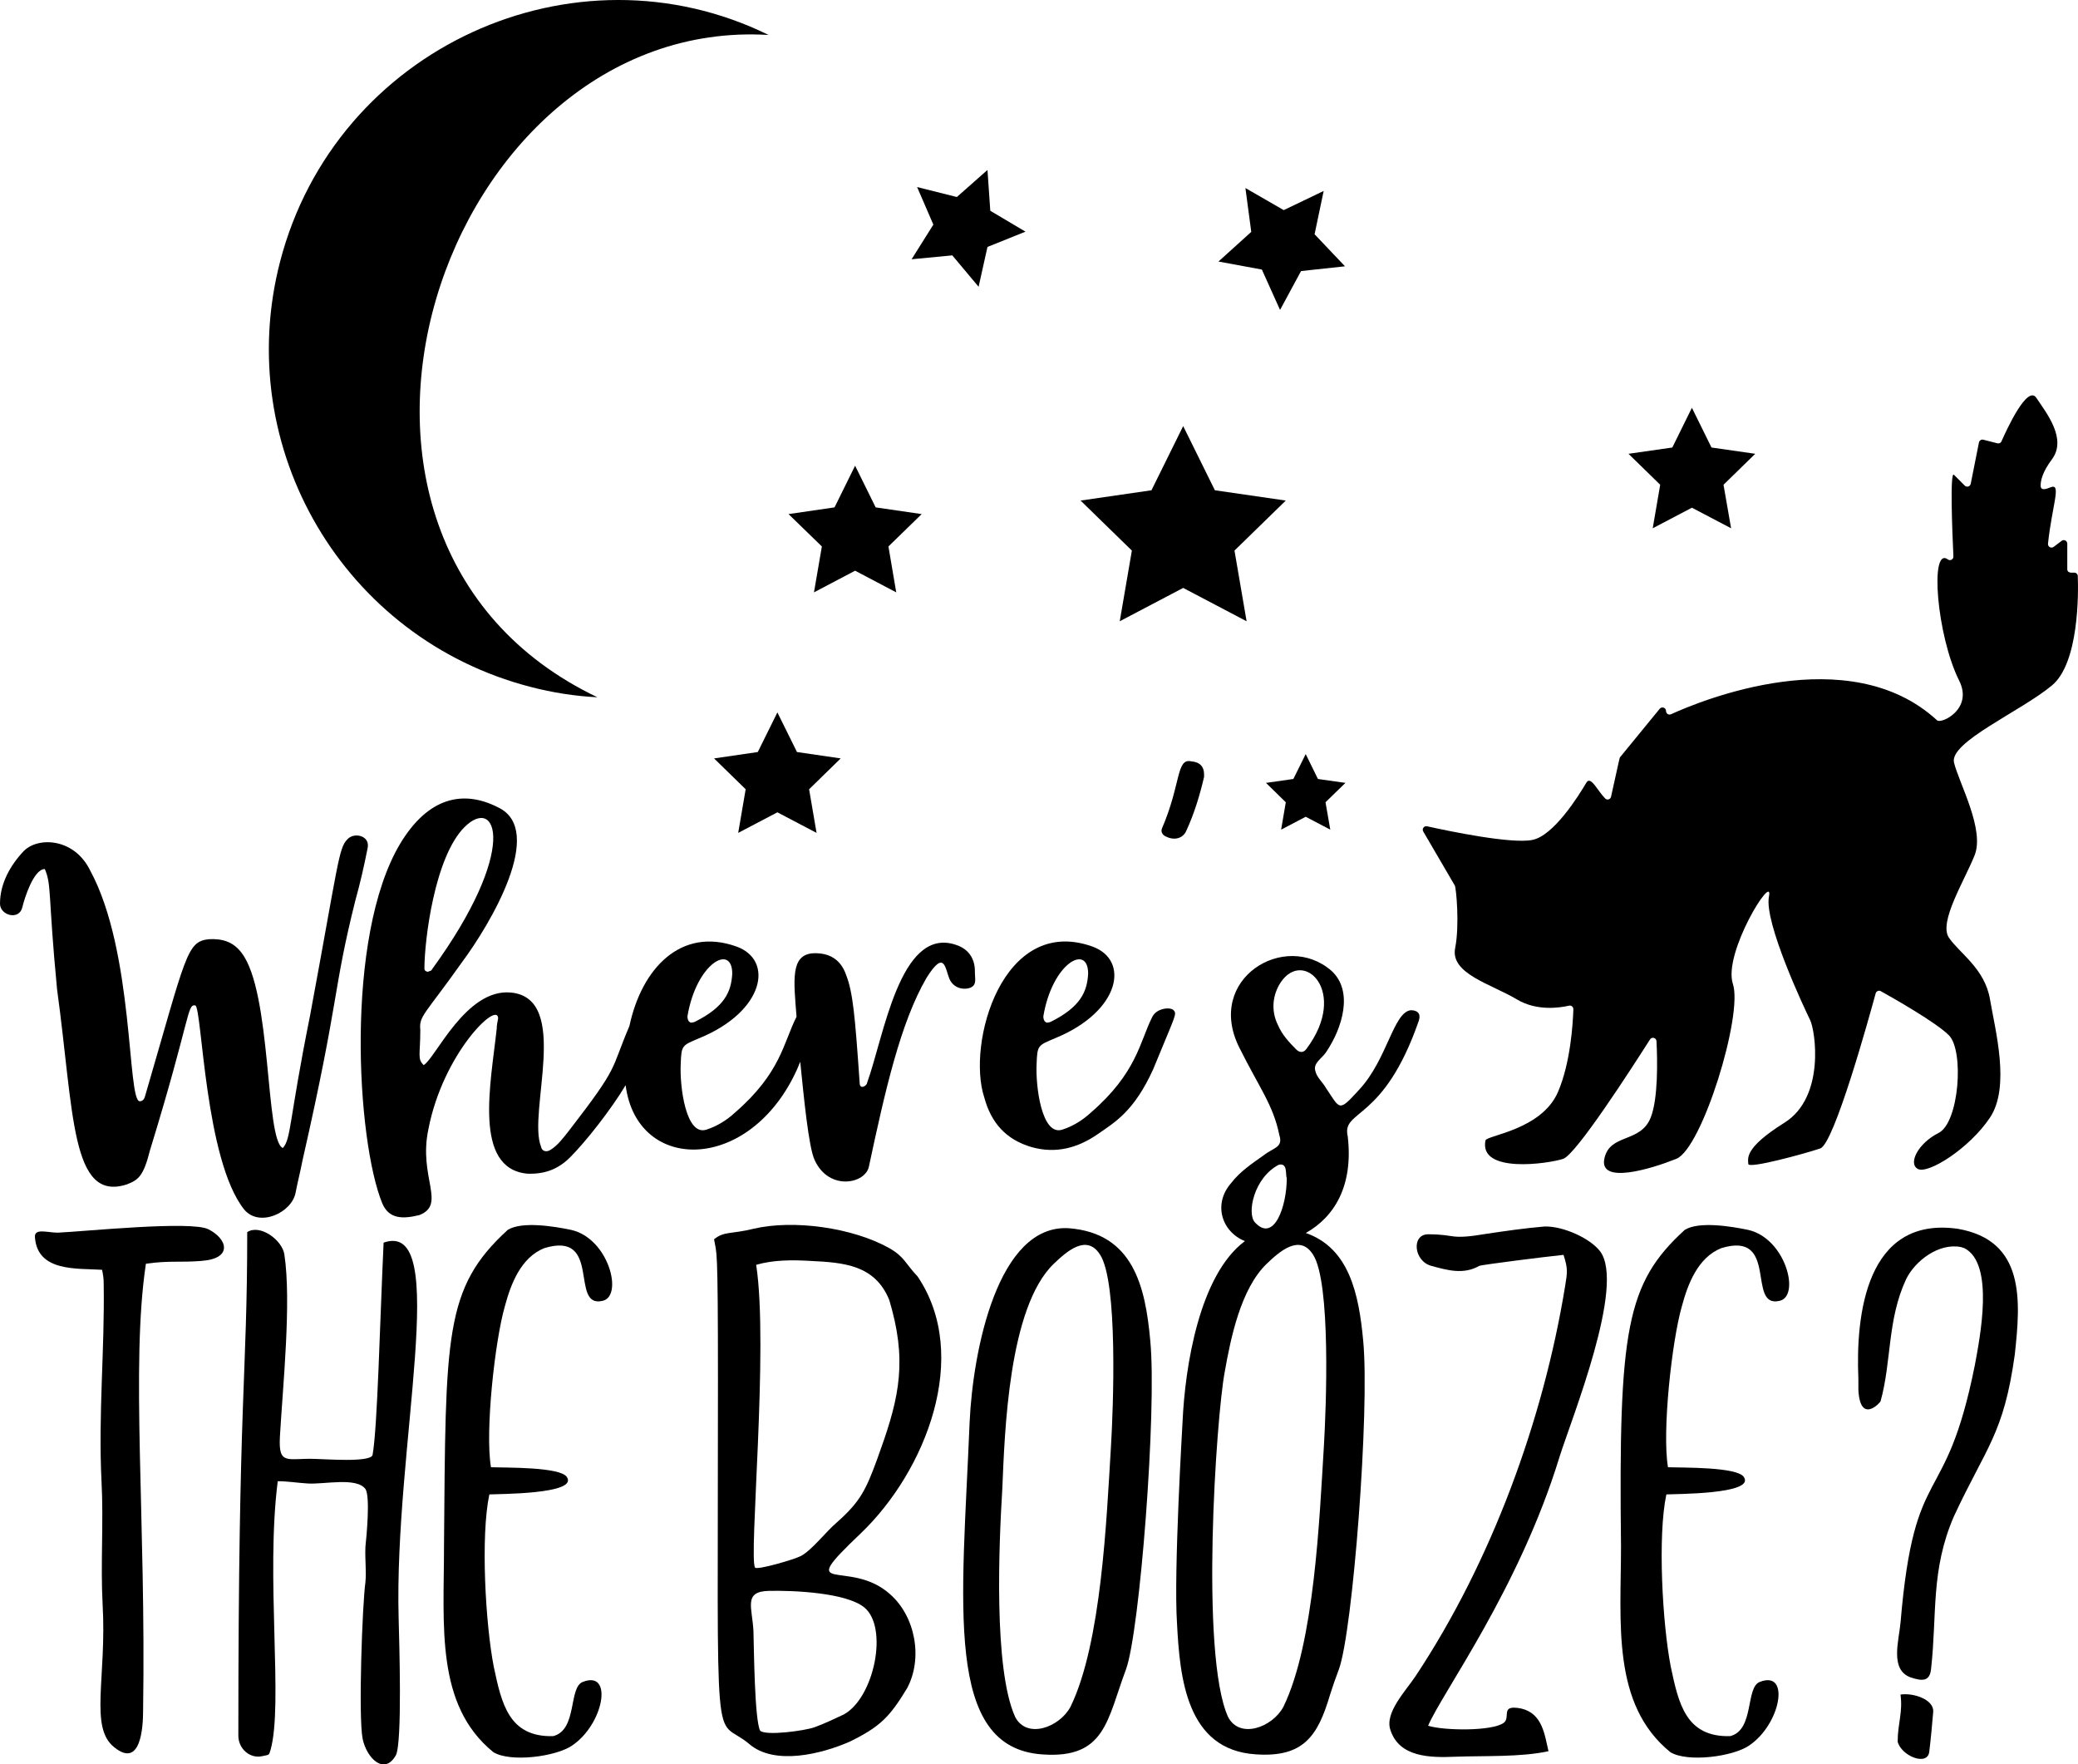 <?xml version="1.0" encoding="utf-8"?>
<!-- Generator: Adobe Illustrator 23.0.0, SVG Export Plug-In . SVG Version: 6.00 Build 0)  -->
<svg version="1.1" xmlns="http://www.w3.org/2000/svg" xmlns:xlink="http://www.w3.org/1999/xlink" x="0px" y="0px"
	 viewBox="0 0 191.98 162.96" style="enable-background:new 0 0 191.98 162.96;" xml:space="preserve">
<style type="text/css">
	.st0{fill:#FFFC78;}
	.st1{fill:#FCFCFC;}
	.st2{fill:#FF6C8C;}
	.st3{fill:#050102;}
	.st4{fill:#FF5E00;}
	.st5{fill:#763682;}
	.st6{fill:#97C221;}
	.st7{fill:#FBC028;}
	.st8{fill:#2D2D2D;}
	.st9{fill:#FFA015;}
	.st10{fill:#020202;}
	.st11{fill:#FF9E03;}
	.st12{fill:#FFAC1B;}
	.st13{fill:#070707;}
	.st14{fill:#16181B;}
	.st15{fill:#606060;}
	.st16{fill:#4F3B6D;}
	.st17{fill:#1D1B26;}
	.st18{fill:#FF00E1;}
	.st19{fill:#F29100;}
	.st20{fill:#EE7A00;}
</style>
<g id="Направляющие_для_монтажной_области">
</g>
<g id="Слой_1">
	<g>
		<path d="M191.96,53.21c-0.01-0.18-0.15-0.31-0.33-0.31c-0.1-0.02-0.64,0.11-0.64-0.33v-2.35c0-0.27-0.31-0.42-0.52-0.26
			l-0.74,0.56c-0.23,0.17-0.56-0.02-0.52-0.31c0.36-3.42,1.23-5.52,0.32-5.22c-0.16,0.02-0.98,0.5-1-0.11
			c-0.01-0.45,0.15-1.26,1.03-2.43c1.43-1.9-0.48-4.28-1.43-5.7c-0.83-1.24-2.74,2.94-3.22,4.02c-0.06,0.15-0.22,0.22-0.38,0.18
			l-1.3-0.33c-0.18-0.05-0.36,0.07-0.4,0.25l-0.76,3.82c-0.05,0.26-0.37,0.35-0.55,0.17l-1-1c-0.38-0.38-0.16,5.2-0.05,7.54
			c0.01,0.27-0.29,0.44-0.51,0.28c-1.7-1.26-1.03,7.05,1.04,11.19c1.32,2.63-1.65,4.03-2.04,3.67c-8.15-7.5-21.91-1.78-24.58-0.56
			c-0.22,0.1-0.46-0.06-0.46-0.3c0-0.31-0.38-0.44-0.58-0.21l-3.65,4.46c-0.09,0.11-0.02-0.01-0.85,3.67
			c-0.06,0.27-0.4,0.35-0.57,0.13c-0.7-0.72-1.32-2.1-1.71-1.43c-0.73,1.24-3.02,4.9-4.99,5.29c-1.94,0.39-7.69-0.81-9.73-1.26
			c-0.28-0.06-0.49,0.24-0.35,0.48l2.92,5c0.12,0.21,0.45,3.65,0.03,5.76c-0.48,2.38,3.33,3.33,5.7,4.75
			c1.83,1.1,3.95,0.78,4.82,0.58c0.21-0.05,0.4,0.11,0.4,0.33c-0.04,1.25-0.25,4.92-1.42,7.64c-1.51,3.52-6.61,4.01-6.7,4.48
			c-0.63,3.08,5.78,2.16,7.18,1.7c1.19-0.4,6.33-8.37,8.02-11.03c0.17-0.27,0.58-0.16,0.6,0.16c0.09,1.75,0.16,5.32-0.54,7.07
			c-0.95,2.38-3.8,1.43-4.28,3.8c-0.48,2.38,4.28,0.95,6.65,0c2.38-0.95,6.18-13.3,5.23-16.15s3.8-10.45,3.33-8.08
			c-0.48,2.38,3.33,10.45,3.8,11.4c0.48,0.95,1.43,7.13-2.38,9.5c-3.8,2.38-3.33,3.33-3.33,3.8c0,0.48,5.23-0.95,6.65-1.43
			c1.28-0.43,4.49-12.02,5.12-14.33c0.06-0.2,0.29-0.3,0.47-0.2c1.21,0.67,5.09,2.88,6.29,4.07c1.43,1.43,0.95,8.08-0.95,9.03
			c-1.9,0.95-2.85,2.85-1.9,3.33c0.95,0.48,4.75-1.9,6.65-4.75c1.9-2.85,0.48-8.08,0-10.93c-0.48-2.85-2.85-4.28-3.8-5.7
			c-0.95-1.43,1.43-5.23,2.38-7.6c0.95-2.38-1.43-6.65-1.9-8.55c-0.48-1.9,6.18-4.75,9.03-7.13
			C192.09,61.26,192.02,54.72,191.96,53.21z"/>
		<path d="M49,63.45c2.07,0.54,4.14,0.86,6.19,0.96C24.57,49.78,40.79,1.4,71.01,3.23C53.06-5.59,31,4.39,25.87,24.19
			C21.42,41.42,31.77,58.99,49,63.45z"/>
		<polygon points="87.98,23.59 90.41,26.49 91.23,22.81 94.74,21.4 91.49,19.47 91.23,15.7 88.4,18.2 84.73,17.28 86.23,20.75 
			84.22,23.95 		"/>
		<polygon points="75.2,54.72 79,52.72 82.8,54.72 82.08,50.48 85.15,47.49 80.9,46.87 79,43.02 77.1,46.87 72.85,47.49 
			75.93,50.48 		"/>
		<polygon points="116.58,24.9 118.26,28.63 120.2,25.04 124.26,24.6 121.45,21.64 122.29,17.64 118.6,19.41 115.06,17.37 
			115.6,21.42 112.57,24.16 		"/>
		<polygon points="103.45,57.39 109.31,54.31 115.17,57.39 114.05,50.86 118.79,46.24 112.24,45.29 109.31,39.36 106.38,45.29 
			99.83,46.24 104.57,50.86 		"/>
		<polygon points="65.97,70.06 68.89,72.91 68.2,76.94 71.82,75.04 75.44,76.94 74.75,72.91 77.67,70.06 73.63,69.47 71.82,65.81 
			70.01,69.47 		"/>
		<polygon points="121.76,71.96 120.63,69.66 119.49,71.96 116.96,72.32 118.79,74.11 118.36,76.64 120.63,75.45 122.9,76.64 
			122.46,74.11 124.3,72.32 		"/>
		<polygon points="152.69,48.8 156.31,46.9 159.93,48.8 159.23,44.78 162.16,41.92 158.12,41.34 156.31,37.67 154.5,41.34 
			150.45,41.92 153.38,44.78 		"/>
		<path d="M19.26,113.56c-1.54-0.82-11.47,0.2-13.93,0.31c-0.97,0-2.2-0.46-2.1,0.46c0.26,3.18,3.89,2.82,6.2,2.97
			c0.1,0.51,0.15,0.77,0.15,1.28c0.1,6.15-0.51,12.04-0.2,18.29c0.2,3.79-0.1,7.58,0.1,11.32c0.39,6.8-1.25,11.4,1.08,13.22
			c2.46,2,2.66-1.9,2.66-3.38c0.28-17.66-1.16-31.87,0.26-41.29c2.15-0.31,3.23-0.1,5.12-0.26C21.56,116.27,21,114.43,19.26,113.56z
			"/>
		<path d="M35.44,114.79c-0.35,7.48-0.56,17.05-1.02,19.62c-0.21,0.72-4.56,0.36-5.28,0.36c-2.56-0.1-3.43,0.67-3.28-2.05
			c0.26-4.61,1.08-12.45,0.41-16.85c-0.21-1.33-2.25-2.82-3.43-2.05c0,13.72-0.82,14.74-0.82,46.51c0,1.23,1.08,2.15,2.2,1.9
			c0.67-0.15,0.61-0.05,0.77-0.56c1.2-4.22-0.46-16.02,0.67-24.84c0.92,0,1.79,0.15,2.77,0.21c1.49,0.1,4.51-0.61,5.33,0.51
			c0.46,0.67,0.1,4.41,0,5.33c-0.05,1.23,0.1,2.25,0,3.28c-0.29,2.06-0.66,12.42-0.26,14.45c0.36,1.79,2,3.43,3.07,1.54
			c0.61-1.13,0.31-10.65,0.26-12.6C36.38,133.63,41.76,112.59,35.44,114.79z"/>
		<path d="M52.75,113.61c-1.49-0.31-4.51-0.82-5.84,0c-5.9,5.4-5.73,9.76-5.89,29.25c0,7.31-0.81,14.64,4.56,19
			c1.59,0.97,5.79,0.41,7.27-0.61c2.92-1.95,3.84-6.97,1.02-5.89c-1.38,0.46-0.49,4.45-2.77,5.02c-4.1,0.1-4.76-3.02-5.48-6.4
			c-0.77-3.94-1.23-12.09-0.41-15.93c0.72-0.05,8.2,0,7.17-1.59c-0.56-0.97-5.74-0.87-7.02-0.92c-0.56-3.28,0.36-11.68,1.28-14.86
			c0.56-2.1,1.49-4.51,3.64-5.38c5.38-1.64,2.31,5.58,5.38,4.87C57.62,119.76,56.24,114.38,52.75,113.61z"/>
		<path d="M79.54,141.63c5.99-5.74,10.19-16.39,5.23-23.72c-1.13-1.18-1.18-1.79-2.61-2.61c-3.38-1.9-8.86-2.66-12.55-1.79
			c-2.05,0.51-2.71,0.21-3.64,0.97c0.24,1.45,0.36,0.18,0.36,13.11c0,36.35-0.48,30.69,2.87,33.5c2.36,2.05,6.76,0.92,9.32-0.21
			c2.82-1.38,3.69-2.3,5.28-4.92c1.49-2.77,0.77-6.66-1.59-8.71C78.42,143.88,73.24,147.62,79.54,141.63z M79.85,148.49
			c2.25,1.84,0.92,8.35-1.9,9.89c-0.87,0.41-1.84,0.87-2.71,1.18c-0.82,0.31-4.51,0.82-5.02,0.31c-0.51-1.08-0.56-7.48-0.61-9.17
			c-0.1-2.2-0.97-3.69,1.43-3.74C73.24,146.91,78.16,147.11,79.85,148.49z M74.01,143.73c-0.56,0.31-4.05,1.33-4.25,1.08
			c-0.61-0.77,1.27-20.43,0.1-27.97c1.59-0.46,3.33-0.46,5.02-0.36c3.07,0.15,5.94,0.36,7.27,3.59l0.26,0.92
			c1.43,5.38,0.46,8.76-1.38,13.83c-1.02,2.77-1.54,3.89-3.69,5.79C76.26,141.53,75.09,143.12,74.01,143.73z"/>
		<path d="M98.75,113.46c-6.57-0.41-8.87,11.31-9.17,17.93c-0.69,16.85-2.42,30.1,6.76,30.68c5.79,0.4,5.94-3.2,7.68-7.84
			c1.28-3.43,2.87-23.97,2.25-30.38C105.82,118.84,104.69,113.92,98.75,113.46z M102.64,133.59c-0.41,6.71-0.87,18.18-3.74,24.08
			c-1.02,1.9-4.05,3.02-5.12,0.92c-2-4.46-1.49-15.98-1.18-21.05c0.22-5.17,0.56-16.77,4.76-20.8c1.18-1.13,3.02-2.77,4.25-0.87
			C103.31,118.37,102.85,130.11,102.64,133.59z"/>
		<path d="M142.7,113.3c-1.79,0.15-3.59,0.41-5.33,0.67c-3.58,0.6-2.74,0.05-5.43,0.05c-1.56,0-1.34,2.49,0.31,2.92
			c1.49,0.41,2.97,0.82,4.41,0c0.16-0.1,6.04-0.84,7.79-1.02c0.41,1.28,0.36,1.59,0.15,2.87c-2,12.29-6.76,25.41-13.83,36.06
			c-0.92,1.38-2.87,3.38-2.31,4.97c0.82,2.51,3.64,2.56,5.99,2.46c2.71-0.1,6.04,0.05,8.61-0.51c-0.36-1.54-0.56-3.48-2.51-3.94
			c-2.05-0.41-0.92,0.82-1.64,1.33c-1.08,0.77-5.48,0.72-6.97,0.26c1.27-3.02,8.41-12.65,12.14-24.84c1.13-3.58,6.12-15.89,3.74-19
			C146.9,114.38,144.39,113.25,142.7,113.3z"/>
		<path d="M161.49,113.61c-1.49-0.31-4.51-0.82-5.84,0c-5.4,4.94-6.12,9.19-5.89,29.25c0,7.03-0.89,14.58,4.56,19
			c1.59,0.97,5.79,0.41,7.27-0.61c2.92-1.95,3.84-6.97,1.02-5.89c-1.38,0.46-0.49,4.45-2.77,5.02c-4.1,0.1-4.76-3.02-5.48-6.4
			c-0.77-3.94-1.23-12.09-0.41-15.93c0.72-0.05,8.2,0,7.17-1.59c-0.56-0.97-5.74-0.87-7.02-0.92c-0.56-3.28,0.36-11.68,1.28-14.86
			c0.56-2.1,1.49-4.51,3.64-5.38c5.38-1.64,2.31,5.58,5.38,4.87C166.36,119.76,164.98,114.38,161.49,113.61z"/>
		<path d="M175.58,156.54c0.23,1.63-0.26,2.67-0.26,4.35c0.33,1.32,2.77,2.31,2.92,0.92c0.15-1.23,0.26-2.46,0.36-3.64
			C178.73,157.01,176.78,156.35,175.58,156.54z"/>
		<path d="M180.86,113.51c-8.45-1.18-9.43,7.94-9.17,13.88v0.97c0.15,3.28,2.05,1.18,2.05,1.08c1.02-3.64,0.61-7.53,2.36-11.27
			c0.82-1.69,3.02-3.38,5.07-2.97l0.31,0.1c2.82,1.43,1.43,8.3,0.97,10.81c-2.74,13.68-5.57,8.5-6.86,23.72
			c-0.15,1.74-1.02,4.41,0.92,5.12c1.08,0.36,1.79,0.41,1.9-0.82c0.56-5.02-0.05-9.07,2.1-14.04c2.97-6.4,4.61-7.58,5.63-14.96
			C186.69,120.12,187.1,114.58,180.86,113.51z"/>
		<path d="M27.31,110.17c0.19-1,0.44-1.94,0.63-2.94c3.49-15.33,2.76-15.55,4.89-24.05c0.44-1.57,0.81-3.19,1.13-4.82
			c0.27-1.19-1.28-1.52-1.88-0.81c-0.8,0.8-0.84,2.3-3.44,16.29c-1.98,9.87-1.73,11.33-2.51,12.21c-1.64-0.7-1-14.42-3.82-18.04
			c-0.75-1-1.75-1.32-3.01-1.25c-2.07,0.22-2.09,1.46-5.89,14.47c-0.06,0.25-0.19,0.5-0.5,0.5c-1.17,0-0.5-13.79-4.57-21.3
			c-1.45-3-4.79-3.17-6.14-1.82C0.95,79.93,0,81.62,0,83.48c0,1.09,1.79,1.58,2.07,0.31c0.18-0.77,1.03-3.51,2.07-3.51
			c0.64,1.47,0.29,2.33,1.13,11.09c1.57,11.44,1.26,19.72,6.45,18.04c1.06-0.41,1.53-0.75,2.13-3.13c3.79-12.33,3.42-13.56,4.2-13.4
			c0.62,0.31,0.87,14.3,4.51,18.85C23.95,113.41,26.96,112.04,27.31,110.17z"/>
		<path d="M89.63,91.25c0.63-0.25,0.44-0.81,0.44-1.32c-0.03-0.1,0.26-2.07-1.88-2.69c-5.07-1.54-6.54,8.55-8.08,12.78
			c0,0.26-0.69,0.71-0.69,0c-0.43-6.21-0.62-8.33-1.25-9.96c-0.5-1.44-1.57-2.07-3.07-2c-2.09,0.16-1.77,2.52-1.51,5.86
			c-1.22,2.4-1.44,5.18-5.69,8.86c-0.75,0.69-1.63,1.25-2.63,1.57c-1.91,0.64-2.49-4.02-2.38-6.08c0.06-1.75,0.13-1.69,1.75-2.38
			c5.97-2.46,6.9-7.21,3.38-8.46c-5.12-1.81-8.74,2.03-9.87,7.35c-1.81,4.23-0.83,3.52-5.6,9.69c-0.5,0.63-1,1.32-1.69,1.75
			c-0.38,0.25-0.81,0.13-0.88-0.31c-1.25-3.12,2.79-13.67-2.76-14.22c-4.18-0.42-7.01,6.12-8.08,6.7c-0.6-0.6-0.31-0.91-0.31-3.26
			c-0.13-1.29,0.41-1.39,3.82-6.2c2.68-3.6,7.79-12.24,3.38-14.34c-3.23-1.66-6.48-0.96-9.08,3.38c-5.12,8.63-4,27.43-1.63,33.2
			c0.64,1.5,1.98,1.43,3.44,1.07c2.49-1-0.11-3.48,0.81-7.89c1.35-7.06,6.45-11.96,6.45-10.27c-0.06,0.31-0.13,0.63-0.13,0.94
			c-0.54,5.03-2.21,12.92,2.82,13.4c1.57,0.06,2.82-0.38,3.95-1.5c1.47-1.47,3.76-4.38,5.14-6.67c1.04,8.16,11.49,8.15,15.84-1.47
			l0.29-0.7c0.33,3.24,0.78,7.97,1.34,9.1c1.33,2.88,4.72,2.17,5.01,0.56c1.48-6.91,2.9-13.26,5.32-17.41
			c1.68-2.68,1.7-0.87,2.13,0.13C88.06,91.19,88.88,91.5,89.63,91.25z M67.65,89.94c-0.09,1.68-0.71,3.08-3.45,4.45
			c-0.13,0.06-0.44,0.13-0.5,0c-0.13-0.06-0.19-0.31-0.19-0.5C64.33,88.96,67.65,87.13,67.65,89.94z M42.91,76.41
			c2.98-2.98,5.1,2.01-3.01,13.15c0,0.06-0.06,0.06-0.13,0.13c-0.13,0-0.25,0.13-0.31,0.06c-0.13,0-0.25-0.13-0.25-0.25
			C39.21,86.85,40.15,79.17,42.91,76.41z"/>
		<path d="M106.42,94.01c-1.12,2.25-1.41,5.11-5.64,8.77c-0.75,0.69-1.63,1.25-2.63,1.57c-1.91,0.64-2.49-4.02-2.38-6.08
			c0.06-1.75,0.13-1.69,1.75-2.38c5.97-2.46,6.9-7.21,3.38-8.46c-8.29-2.93-11.62,8.98-9.96,13.97c0.63,2.32,2,3.88,4.38,4.57
			c2.26,0.63,4.26,0.06,6.08-1.19c1.63-1.13,3.38-2.13,5.14-6.01c2.05-5.01,2.23-5.1,1.88-5.45
			C108.17,93.01,106.81,93.09,106.42,94.01z M100.53,89.94c-0.09,1.68-0.71,3.08-3.45,4.45c-0.13,0.06-0.44,0.13-0.5,0
			c-0.13-0.06-0.19-0.31-0.19-0.5C97.21,88.96,100.53,87.13,100.53,89.94z"/>
		<path d="M107.35,76.53c-0.13,0.31,0.06,0.63,0.38,0.75c0.75,0.38,1.57,0.19,1.88-0.56c0.75-1.63,1.25-3.32,1.63-4.95v-0.25
			c0-0.69-0.38-1.13-1.19-1.19C108.66,70.02,109.12,72.42,107.35,76.53z"/>
		<path d="M131.09,94.26c0.19-0.63-0.13-0.94-0.75-0.94c-1.61,0.18-2.17,4.54-4.76,7.33c-1.94,2.13-1.75,1.82-3.07-0.13
			c-0.31-0.56-0.88-1-1-1.63c-0.19-0.69,0.63-1.13,1-1.69c1.52-2.24,2.55-5.65,0.5-7.52c-4.29-3.74-11.69,0.73-8.52,7.08
			c1.88,3.77,3.14,5.32,3.7,8.08c0.39,1.18-0.55,1.17-1.44,1.88c-1.06,0.75-2.19,1.5-3.01,2.57c-1.69,1.93-0.88,4.49,1.27,5.36
			c-4.19,3.12-5.53,11.53-5.76,16.73c0,0.11-0.83,13.8-0.51,18.59c0.26,5.02,0.87,11.68,7.27,12.09c4.41,0.31,5.74-1.69,6.86-5.48
			c0.26-0.82,0.51-1.54,0.82-2.36c1.28-3.43,2.87-23.97,2.25-30.38c-0.4-4.31-1.29-8.54-5.3-9.94c2.65-1.49,4.41-4.38,3.87-8.94
			C123.94,102.46,127.83,103.71,131.09,94.26z M118.13,107.6c0.86-0.21,0.61,0.88,0.75,1.25c0,2.61-1.19,5.98-2.94,4.07
			C115.18,112.11,115.82,108.82,118.13,107.6z M121.29,115.87c1.69,2.51,1.23,14.24,1.02,17.72c-0.41,6.71-0.87,18.18-3.74,24.08
			c-1.02,1.9-4.05,3.02-5.12,0.92c-2.59-5.78-1.09-27.6-0.31-31.81c0.56-3.18,1.49-7.73,3.89-10.04
			C118.21,115.61,120.06,113.97,121.29,115.87z M119.76,96.95c-0.69-0.69-1.32-1.38-1.69-2.25c-0.7-1.39-0.46-2.88,0.25-3.95
			c2.12-3.18,6.32,0.89,2.38,6.14C120.44,97.26,120.07,97.26,119.76,96.95z"/>
	</g>
</g>
</svg>

